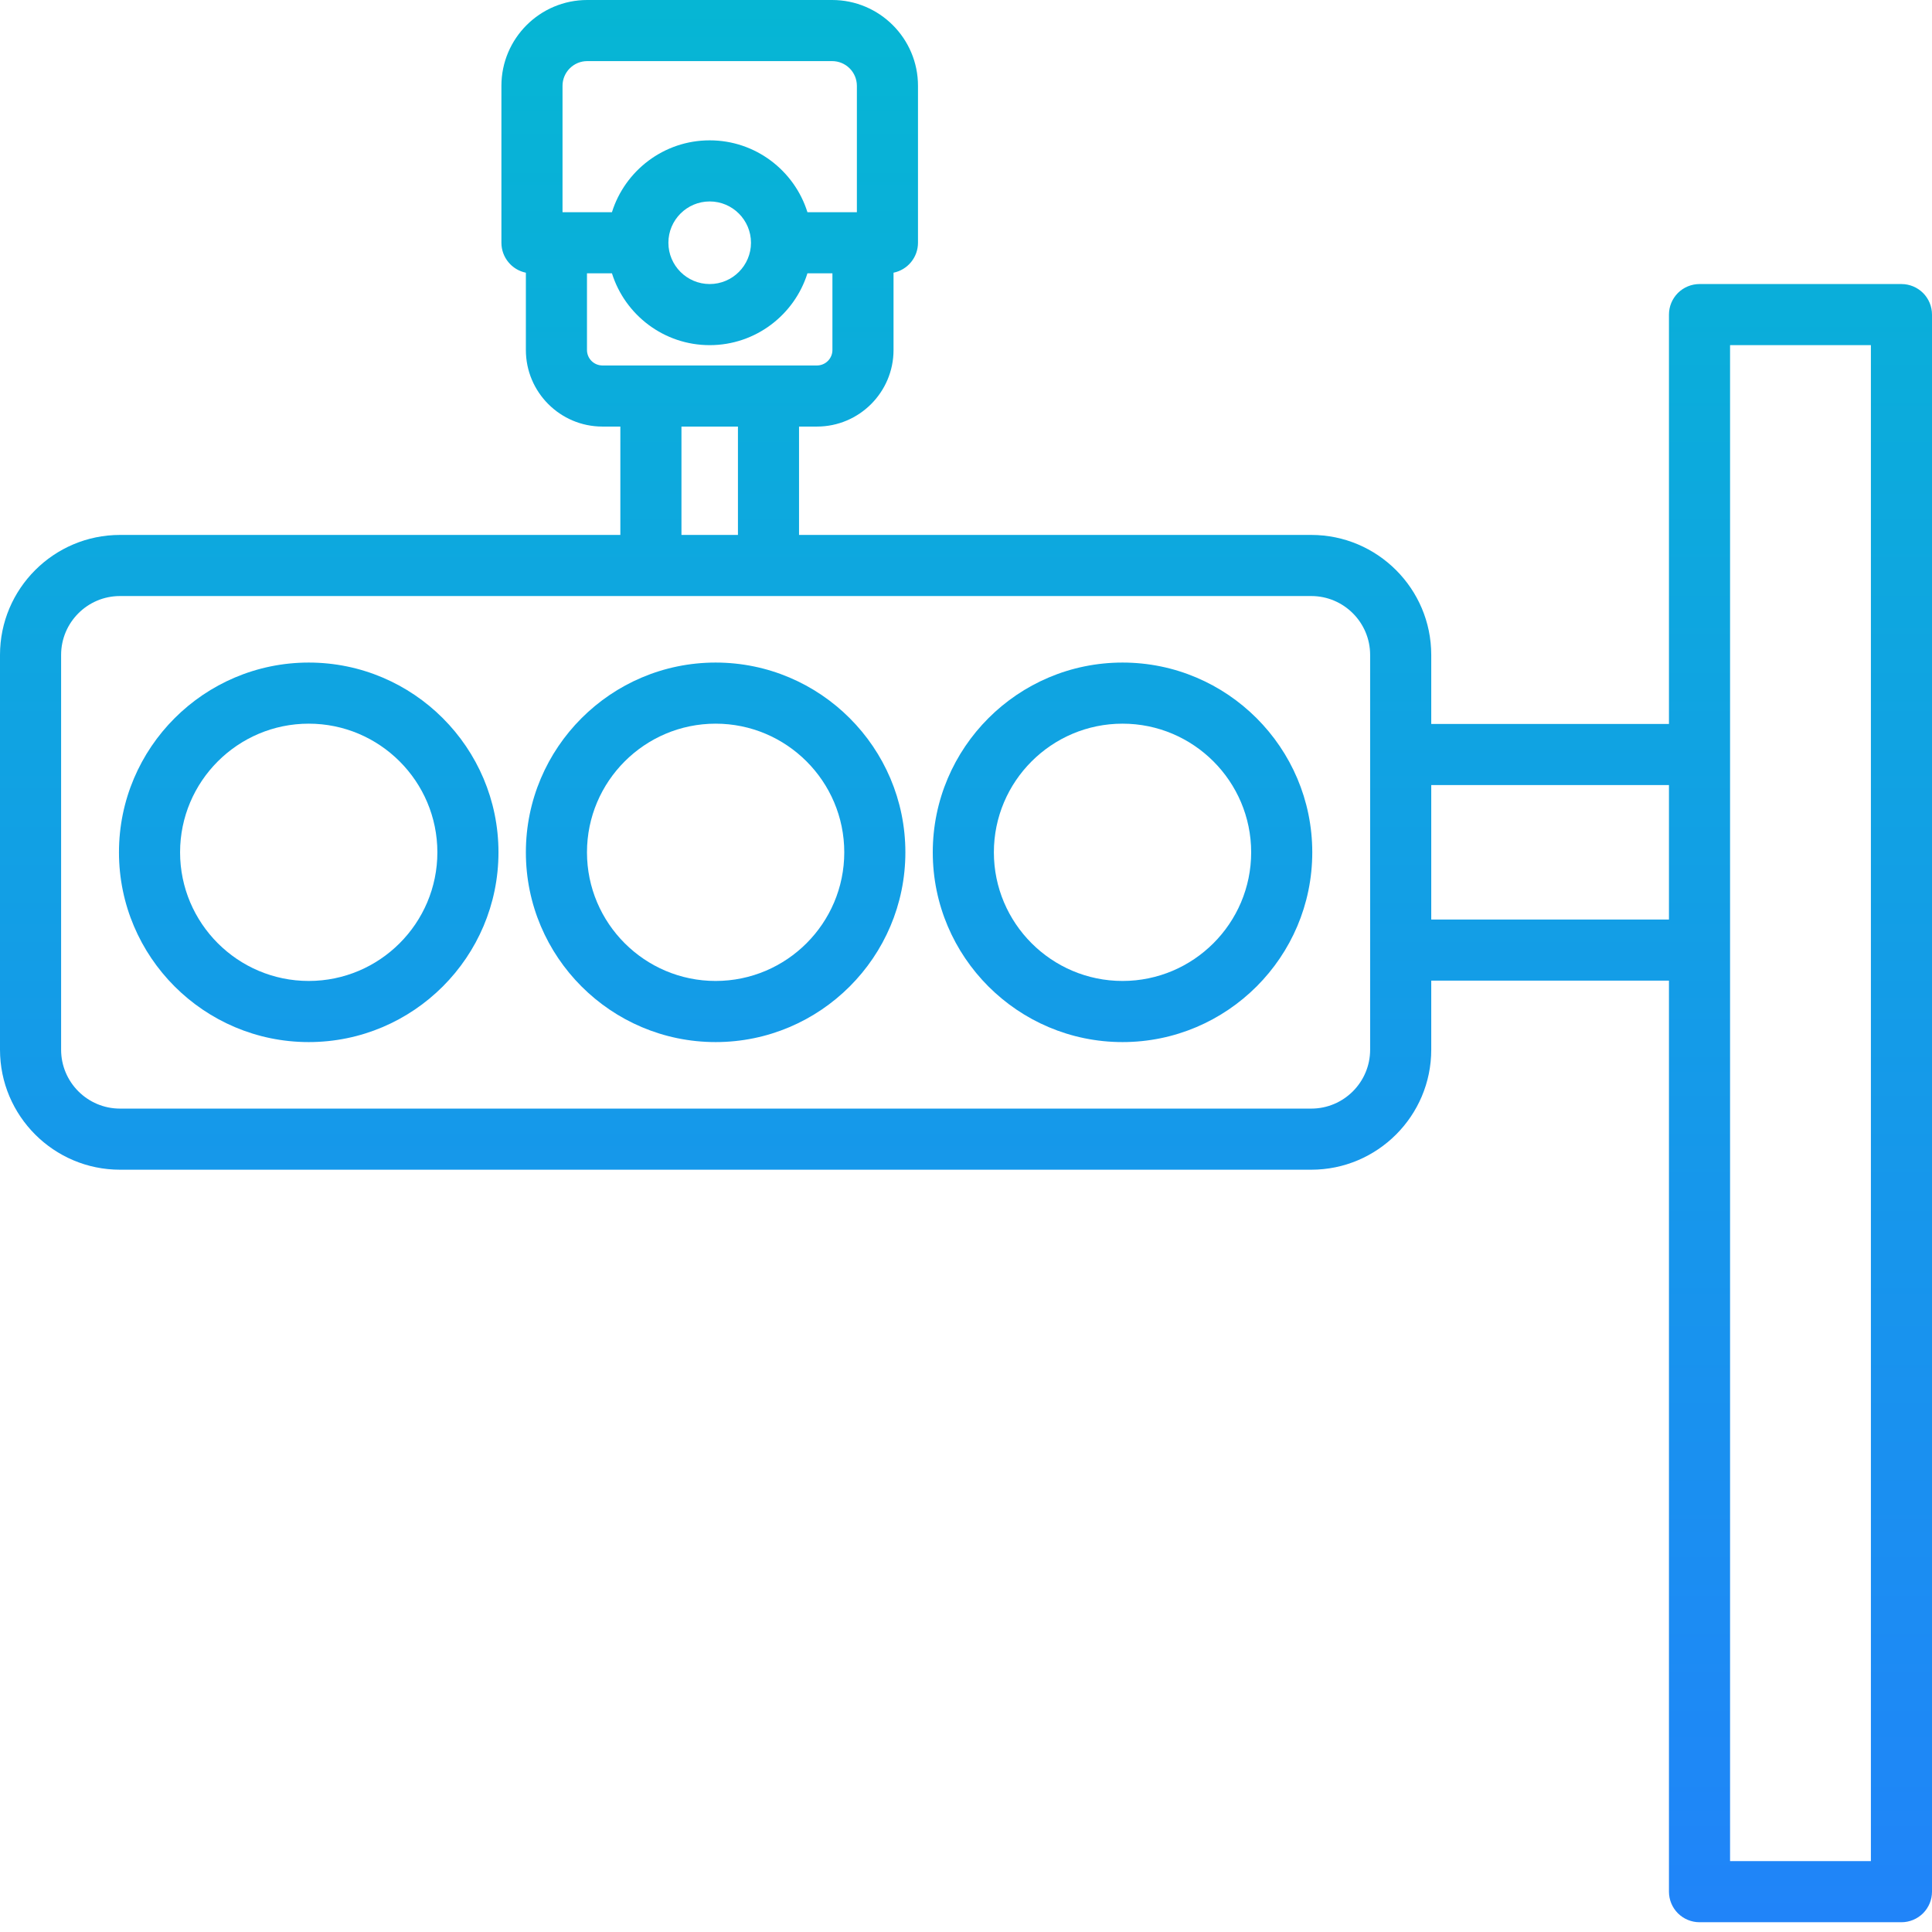 <svg width="100" height="100" viewBox="0 0 100 100" fill="none" xmlns="http://www.w3.org/2000/svg">
<path d="M98.418 14.702H87.967C87.547 14.702 87.145 14.869 86.848 15.165C86.552 15.462 86.385 15.864 86.385 16.284V37.473H74.081V33.898C74.081 30.474 71.295 27.688 67.871 27.688H41.358V22.079H42.286C44.471 22.079 46.249 20.302 46.249 18.117V14.115C46.606 14.042 46.927 13.848 47.158 13.565C47.389 13.283 47.515 12.93 47.515 12.565V4.441C47.515 1.992 45.522 0 43.073 0H30.394C27.945 0 25.953 1.992 25.953 4.441V12.565C25.953 12.93 26.079 13.283 26.31 13.565C26.54 13.848 26.861 14.042 27.219 14.115V18.117C27.219 20.302 28.996 22.079 31.181 22.079H32.109V27.688H6.211C2.786 27.688 0 30.474 0 33.898V54.333C0 57.758 2.786 60.544 6.211 60.544H67.871C71.295 60.544 74.081 57.758 74.081 54.333V50.758H86.385V97.912C86.385 98.332 86.552 98.734 86.848 99.031C87.145 99.327 87.547 99.494 87.967 99.494H98.418C98.838 99.494 99.24 99.327 99.537 99.031C99.833 98.734 100 98.332 100 97.912V16.284C100 15.864 99.833 15.462 99.537 15.165C99.24 14.869 98.838 14.702 98.418 14.702ZM29.116 4.441C29.116 4.102 29.251 3.777 29.491 3.538C29.73 3.298 30.055 3.163 30.394 3.163H43.073C43.412 3.163 43.737 3.298 43.977 3.538C44.217 3.777 44.351 4.102 44.352 4.441V10.983H41.793C41.119 8.831 39.106 7.264 36.734 7.264C34.362 7.264 32.349 8.831 31.674 10.983H29.116L29.116 4.441ZM38.871 12.565C38.871 13.743 37.912 14.702 36.734 14.702C35.555 14.702 34.596 13.743 34.596 12.565C34.596 11.386 35.555 10.427 36.734 10.427C37.912 10.427 38.871 11.386 38.871 12.565ZM31.181 18.917C30.969 18.916 30.766 18.832 30.616 18.682C30.467 18.532 30.382 18.329 30.382 18.117V14.146H31.674C32.349 16.299 34.362 17.865 36.734 17.865C39.106 17.865 41.119 16.299 41.793 14.146H43.086V18.117C43.086 18.329 43.001 18.532 42.851 18.682C42.702 18.832 42.498 18.916 42.287 18.917H31.181ZM38.196 22.079V27.688H35.272V22.079H38.196ZM70.918 54.333C70.918 56.014 69.551 57.381 67.871 57.381H6.211C4.53 57.381 3.163 56.014 3.163 54.333V33.898C3.163 32.218 4.53 30.851 6.211 30.851H67.871C69.551 30.851 70.918 32.218 70.918 33.898V54.333ZM86.385 47.595H74.081V40.636H86.385V47.595ZM96.837 96.331H89.548V17.865H96.837V96.331ZM37.041 34.294C31.625 34.294 27.219 38.7 27.219 44.116C27.219 49.532 31.625 53.938 37.041 53.938C42.456 53.938 46.862 49.532 46.862 44.116C46.862 38.7 42.456 34.294 37.041 34.294ZM37.041 50.774C33.369 50.774 30.382 47.787 30.382 44.116C30.382 40.444 33.369 37.457 37.041 37.457C40.712 37.457 43.699 40.444 43.699 44.116C43.699 47.788 40.712 50.774 37.041 50.774ZM15.98 34.294C10.564 34.294 6.158 38.7 6.158 44.116C6.158 49.532 10.564 53.938 15.98 53.938C21.395 53.938 25.801 49.532 25.801 44.116C25.801 38.7 21.395 34.294 15.98 34.294ZM15.98 50.774C12.308 50.774 9.321 47.787 9.321 44.116C9.321 40.444 12.308 37.457 15.98 37.457C19.651 37.457 22.638 40.444 22.638 44.116C22.638 47.788 19.651 50.774 15.98 50.774ZM58.102 34.294C52.686 34.294 48.28 38.7 48.28 44.116C48.28 49.532 52.686 53.938 58.102 53.938C63.517 53.938 67.923 49.532 67.923 44.116C67.923 38.7 63.517 34.294 58.102 34.294ZM58.102 50.774C54.43 50.774 51.443 47.787 51.443 44.116C51.443 40.444 54.43 37.457 58.102 37.457C61.773 37.457 64.76 40.444 64.76 44.116C64.76 47.788 61.773 50.774 58.102 50.774Z" fill="url(#paint0_linear_176_975)"/>
<defs>
<linearGradient id="paint0_linear_176_975" x1="50" y1="0" x2="50" y2="99.493" gradientUnits="userSpaceOnUse">
<stop stop-color="#06B6D4"/>
<stop offset="1" stop-color="#2084F9"/>
</linearGradient>
</defs>
</svg>

